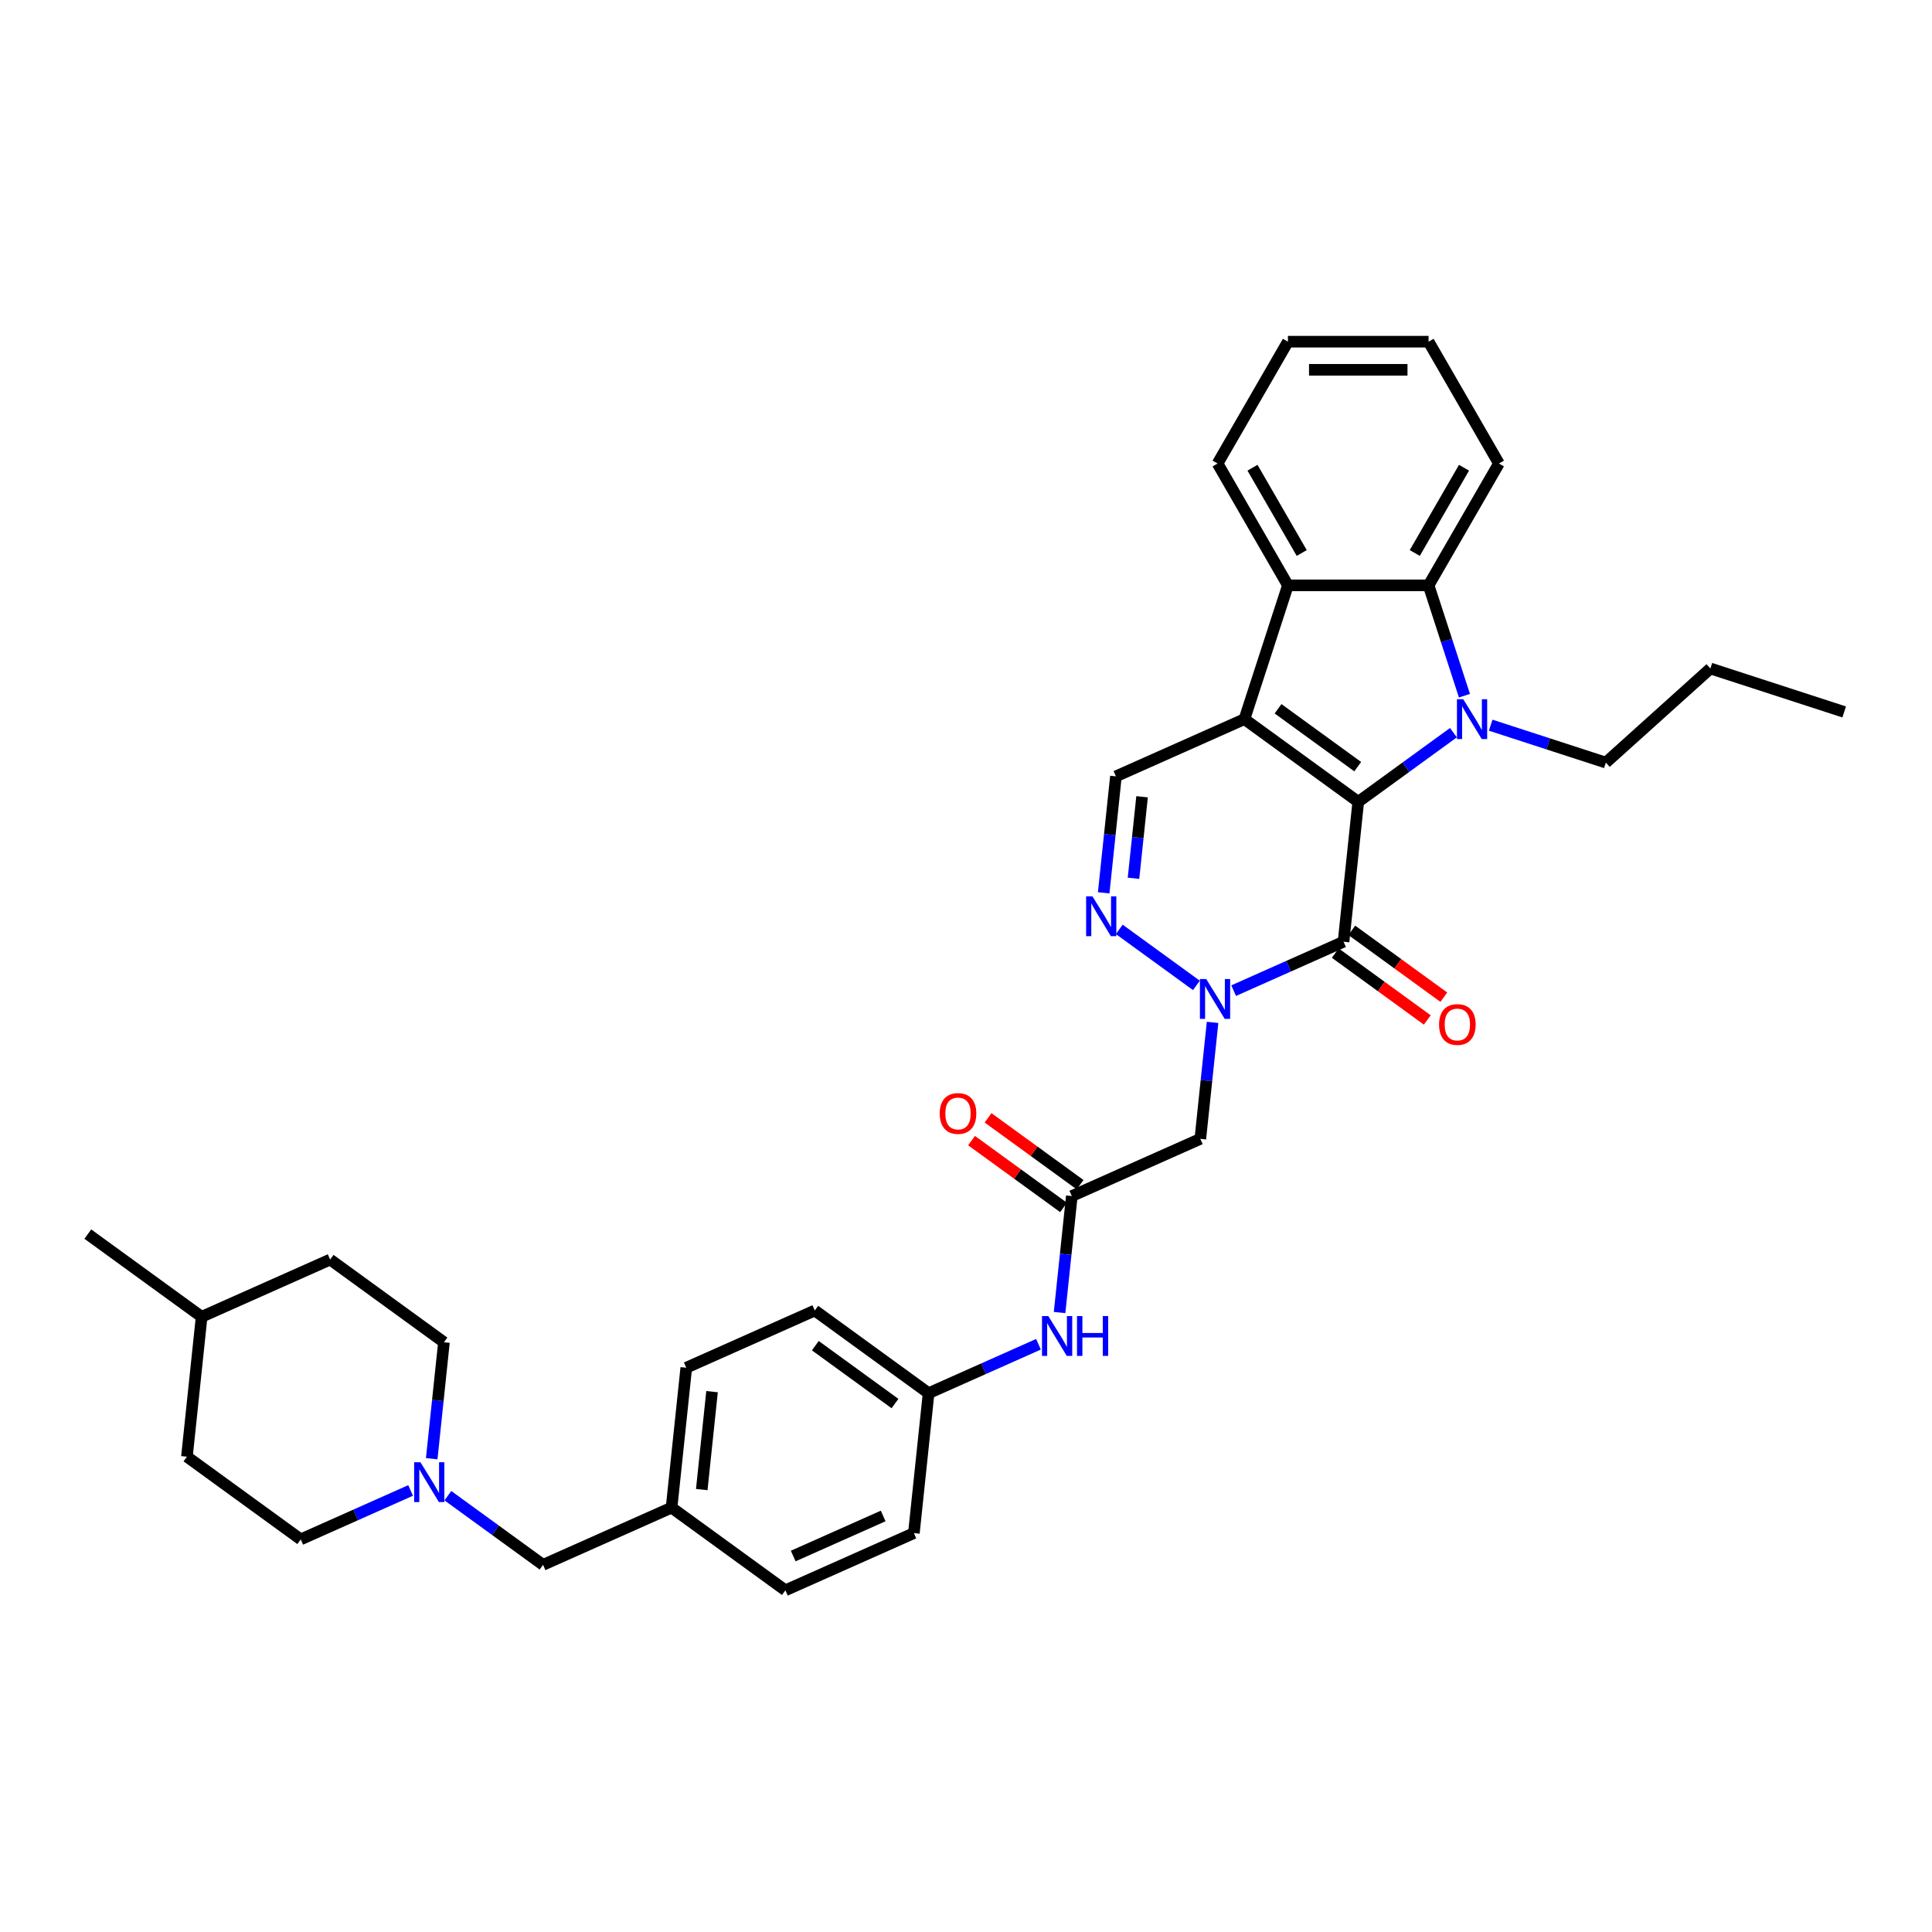 <?xml version='1.0' encoding='iso-8859-1'?>
<svg version='1.1' baseProfile='full'
              xmlns='http://www.w3.org/2000/svg'
                      xmlns:rdkit='http://www.rdkit.org/xml'
                      xmlns:xlink='http://www.w3.org/1999/xlink'
                  xml:space='preserve'
width='1000px' height='1000px' viewBox='0 0 1000 1000'>
<!-- END OF HEADER -->
<rect style='opacity:1.0;fill:#FFFFFF;stroke:none' width='1000' height='1000' x='0' y='0'> </rect>
<path class='bond-0' d='M 703.028,415.022 L 644.12,372.223' style='fill:none;fill-rule:evenodd;stroke:#000000;stroke-width:6px;stroke-linecap:butt;stroke-linejoin:miter;stroke-opacity:1' />
<path class='bond-0' d='M 702.751,396.82 L 661.516,366.861' style='fill:none;fill-rule:evenodd;stroke:#000000;stroke-width:6px;stroke-linecap:butt;stroke-linejoin:miter;stroke-opacity:1' />
<path class='bond-1' d='M 703.028,415.022 L 727.661,397.124' style='fill:none;fill-rule:evenodd;stroke:#000000;stroke-width:6px;stroke-linecap:butt;stroke-linejoin:miter;stroke-opacity:1' />
<path class='bond-1' d='M 727.661,397.124 L 752.295,379.227' style='fill:none;fill-rule:evenodd;stroke:#0000FF;stroke-width:6px;stroke-linecap:butt;stroke-linejoin:miter;stroke-opacity:1' />
<path class='bond-2' d='M 703.028,415.022 L 695.417,487.436' style='fill:none;fill-rule:evenodd;stroke:#000000;stroke-width:6px;stroke-linecap:butt;stroke-linejoin:miter;stroke-opacity:1' />
<path class='bond-5' d='M 644.12,372.223 L 666.621,302.973' style='fill:none;fill-rule:evenodd;stroke:#000000;stroke-width:6px;stroke-linecap:butt;stroke-linejoin:miter;stroke-opacity:1' />
<path class='bond-7' d='M 644.12,372.223 L 577.602,401.839' style='fill:none;fill-rule:evenodd;stroke:#000000;stroke-width:6px;stroke-linecap:butt;stroke-linejoin:miter;stroke-opacity:1' />
<path class='bond-6' d='M 757.994,360.092 L 748.714,331.533' style='fill:none;fill-rule:evenodd;stroke:#0000FF;stroke-width:6px;stroke-linecap:butt;stroke-linejoin:miter;stroke-opacity:1' />
<path class='bond-6' d='M 748.714,331.533 L 739.434,302.973' style='fill:none;fill-rule:evenodd;stroke:#000000;stroke-width:6px;stroke-linecap:butt;stroke-linejoin:miter;stroke-opacity:1' />
<path class='bond-15' d='M 771.576,375.355 L 801.38,385.039' style='fill:none;fill-rule:evenodd;stroke:#0000FF;stroke-width:6px;stroke-linecap:butt;stroke-linejoin:miter;stroke-opacity:1' />
<path class='bond-15' d='M 801.38,385.039 L 831.185,394.723' style='fill:none;fill-rule:evenodd;stroke:#000000;stroke-width:6px;stroke-linecap:butt;stroke-linejoin:miter;stroke-opacity:1' />
<path class='bond-3' d='M 695.417,487.436 L 666.978,500.098' style='fill:none;fill-rule:evenodd;stroke:#000000;stroke-width:6px;stroke-linecap:butt;stroke-linejoin:miter;stroke-opacity:1' />
<path class='bond-3' d='M 666.978,500.098 L 638.539,512.76' style='fill:none;fill-rule:evenodd;stroke:#0000FF;stroke-width:6px;stroke-linecap:butt;stroke-linejoin:miter;stroke-opacity:1' />
<path class='bond-11' d='M 691.137,493.327 L 714.947,510.626' style='fill:none;fill-rule:evenodd;stroke:#000000;stroke-width:6px;stroke-linecap:butt;stroke-linejoin:miter;stroke-opacity:1' />
<path class='bond-11' d='M 714.947,510.626 L 738.758,527.926' style='fill:none;fill-rule:evenodd;stroke:#FF0000;stroke-width:6px;stroke-linecap:butt;stroke-linejoin:miter;stroke-opacity:1' />
<path class='bond-11' d='M 699.696,481.545 L 723.507,498.845' style='fill:none;fill-rule:evenodd;stroke:#000000;stroke-width:6px;stroke-linecap:butt;stroke-linejoin:miter;stroke-opacity:1' />
<path class='bond-11' d='M 723.507,498.845 L 747.318,516.144' style='fill:none;fill-rule:evenodd;stroke:#FF0000;stroke-width:6px;stroke-linecap:butt;stroke-linejoin:miter;stroke-opacity:1' />
<path class='bond-4' d='M 619.258,510.048 L 579.333,481.041' style='fill:none;fill-rule:evenodd;stroke:#0000FF;stroke-width:6px;stroke-linecap:butt;stroke-linejoin:miter;stroke-opacity:1' />
<path class='bond-8' d='M 627.623,529.183 L 624.455,559.325' style='fill:none;fill-rule:evenodd;stroke:#0000FF;stroke-width:6px;stroke-linecap:butt;stroke-linejoin:miter;stroke-opacity:1' />
<path class='bond-8' d='M 624.455,559.325 L 621.287,589.467' style='fill:none;fill-rule:evenodd;stroke:#000000;stroke-width:6px;stroke-linecap:butt;stroke-linejoin:miter;stroke-opacity:1' />
<path class='bond-35' d='M 571.266,462.123 L 574.434,431.981' style='fill:none;fill-rule:evenodd;stroke:#0000FF;stroke-width:6px;stroke-linecap:butt;stroke-linejoin:miter;stroke-opacity:1' />
<path class='bond-35' d='M 574.434,431.981 L 577.602,401.839' style='fill:none;fill-rule:evenodd;stroke:#000000;stroke-width:6px;stroke-linecap:butt;stroke-linejoin:miter;stroke-opacity:1' />
<path class='bond-35' d='M 586.699,454.602 L 588.917,433.503' style='fill:none;fill-rule:evenodd;stroke:#0000FF;stroke-width:6px;stroke-linecap:butt;stroke-linejoin:miter;stroke-opacity:1' />
<path class='bond-35' d='M 588.917,433.503 L 591.134,412.404' style='fill:none;fill-rule:evenodd;stroke:#000000;stroke-width:6px;stroke-linecap:butt;stroke-linejoin:miter;stroke-opacity:1' />
<path class='bond-21' d='M 666.621,302.973 L 630.214,239.915' style='fill:none;fill-rule:evenodd;stroke:#000000;stroke-width:6px;stroke-linecap:butt;stroke-linejoin:miter;stroke-opacity:1' />
<path class='bond-21' d='M 673.772,286.233 L 648.287,242.092' style='fill:none;fill-rule:evenodd;stroke:#000000;stroke-width:6px;stroke-linecap:butt;stroke-linejoin:miter;stroke-opacity:1' />
<path class='bond-34' d='M 666.621,302.973 L 739.434,302.973' style='fill:none;fill-rule:evenodd;stroke:#000000;stroke-width:6px;stroke-linecap:butt;stroke-linejoin:miter;stroke-opacity:1' />
<path class='bond-20' d='M 739.434,302.973 L 775.841,239.915' style='fill:none;fill-rule:evenodd;stroke:#000000;stroke-width:6px;stroke-linecap:butt;stroke-linejoin:miter;stroke-opacity:1' />
<path class='bond-20' d='M 732.284,286.233 L 757.768,242.092' style='fill:none;fill-rule:evenodd;stroke:#000000;stroke-width:6px;stroke-linecap:butt;stroke-linejoin:miter;stroke-opacity:1' />
<path class='bond-9' d='M 621.287,589.467 L 554.769,619.083' style='fill:none;fill-rule:evenodd;stroke:#000000;stroke-width:6px;stroke-linecap:butt;stroke-linejoin:miter;stroke-opacity:1' />
<path class='bond-12' d='M 554.769,619.083 L 551.601,649.224' style='fill:none;fill-rule:evenodd;stroke:#000000;stroke-width:6px;stroke-linecap:butt;stroke-linejoin:miter;stroke-opacity:1' />
<path class='bond-12' d='M 551.601,649.224 L 548.433,679.366' style='fill:none;fill-rule:evenodd;stroke:#0000FF;stroke-width:6px;stroke-linecap:butt;stroke-linejoin:miter;stroke-opacity:1' />
<path class='bond-13' d='M 559.049,613.192 L 535.238,595.892' style='fill:none;fill-rule:evenodd;stroke:#000000;stroke-width:6px;stroke-linecap:butt;stroke-linejoin:miter;stroke-opacity:1' />
<path class='bond-13' d='M 535.238,595.892 L 511.427,578.593' style='fill:none;fill-rule:evenodd;stroke:#FF0000;stroke-width:6px;stroke-linecap:butt;stroke-linejoin:miter;stroke-opacity:1' />
<path class='bond-13' d='M 550.489,624.973 L 526.678,607.674' style='fill:none;fill-rule:evenodd;stroke:#000000;stroke-width:6px;stroke-linecap:butt;stroke-linejoin:miter;stroke-opacity:1' />
<path class='bond-13' d='M 526.678,607.674 L 502.868,590.374' style='fill:none;fill-rule:evenodd;stroke:#FF0000;stroke-width:6px;stroke-linecap:butt;stroke-linejoin:miter;stroke-opacity:1' />
<path class='bond-10' d='M 231.817,774.166 L 256.45,792.064' style='fill:none;fill-rule:evenodd;stroke:#0000FF;stroke-width:6px;stroke-linecap:butt;stroke-linejoin:miter;stroke-opacity:1' />
<path class='bond-10' d='M 256.45,792.064 L 281.084,809.961' style='fill:none;fill-rule:evenodd;stroke:#000000;stroke-width:6px;stroke-linecap:butt;stroke-linejoin:miter;stroke-opacity:1' />
<path class='bond-17' d='M 223.452,755.031 L 226.62,724.889' style='fill:none;fill-rule:evenodd;stroke:#0000FF;stroke-width:6px;stroke-linecap:butt;stroke-linejoin:miter;stroke-opacity:1' />
<path class='bond-17' d='M 226.62,724.889 L 229.788,694.747' style='fill:none;fill-rule:evenodd;stroke:#000000;stroke-width:6px;stroke-linecap:butt;stroke-linejoin:miter;stroke-opacity:1' />
<path class='bond-18' d='M 212.536,771.454 L 184.097,784.116' style='fill:none;fill-rule:evenodd;stroke:#0000FF;stroke-width:6px;stroke-linecap:butt;stroke-linejoin:miter;stroke-opacity:1' />
<path class='bond-18' d='M 184.097,784.116 L 155.658,796.778' style='fill:none;fill-rule:evenodd;stroke:#000000;stroke-width:6px;stroke-linecap:butt;stroke-linejoin:miter;stroke-opacity:1' />
<path class='bond-16' d='M 537.517,695.789 L 509.078,708.451' style='fill:none;fill-rule:evenodd;stroke:#0000FF;stroke-width:6px;stroke-linecap:butt;stroke-linejoin:miter;stroke-opacity:1' />
<path class='bond-16' d='M 509.078,708.451 L 480.639,721.113' style='fill:none;fill-rule:evenodd;stroke:#000000;stroke-width:6px;stroke-linecap:butt;stroke-linejoin:miter;stroke-opacity:1' />
<path class='bond-14' d='M 281.084,809.961 L 347.602,780.345' style='fill:none;fill-rule:evenodd;stroke:#000000;stroke-width:6px;stroke-linecap:butt;stroke-linejoin:miter;stroke-opacity:1' />
<path class='bond-29' d='M 831.185,394.723 L 885.296,346.002' style='fill:none;fill-rule:evenodd;stroke:#000000;stroke-width:6px;stroke-linecap:butt;stroke-linejoin:miter;stroke-opacity:1' />
<path class='bond-22' d='M 480.639,721.113 L 421.732,678.314' style='fill:none;fill-rule:evenodd;stroke:#000000;stroke-width:6px;stroke-linecap:butt;stroke-linejoin:miter;stroke-opacity:1' />
<path class='bond-22' d='M 463.243,726.475 L 422.008,696.516' style='fill:none;fill-rule:evenodd;stroke:#000000;stroke-width:6px;stroke-linecap:butt;stroke-linejoin:miter;stroke-opacity:1' />
<path class='bond-23' d='M 480.639,721.113 L 473.028,793.528' style='fill:none;fill-rule:evenodd;stroke:#000000;stroke-width:6px;stroke-linecap:butt;stroke-linejoin:miter;stroke-opacity:1' />
<path class='bond-27' d='M 229.788,694.747 L 170.88,651.949' style='fill:none;fill-rule:evenodd;stroke:#000000;stroke-width:6px;stroke-linecap:butt;stroke-linejoin:miter;stroke-opacity:1' />
<path class='bond-26' d='M 155.658,796.778 L 96.751,753.979' style='fill:none;fill-rule:evenodd;stroke:#000000;stroke-width:6px;stroke-linecap:butt;stroke-linejoin:miter;stroke-opacity:1' />
<path class='bond-19' d='M 347.602,780.345 L 406.51,823.144' style='fill:none;fill-rule:evenodd;stroke:#000000;stroke-width:6px;stroke-linecap:butt;stroke-linejoin:miter;stroke-opacity:1' />
<path class='bond-37' d='M 347.602,780.345 L 355.213,707.93' style='fill:none;fill-rule:evenodd;stroke:#000000;stroke-width:6px;stroke-linecap:butt;stroke-linejoin:miter;stroke-opacity:1' />
<path class='bond-37' d='M 363.227,771.005 L 368.555,720.315' style='fill:none;fill-rule:evenodd;stroke:#000000;stroke-width:6px;stroke-linecap:butt;stroke-linejoin:miter;stroke-opacity:1' />
<path class='bond-32' d='M 775.841,239.915 L 739.434,176.856' style='fill:none;fill-rule:evenodd;stroke:#000000;stroke-width:6px;stroke-linecap:butt;stroke-linejoin:miter;stroke-opacity:1' />
<path class='bond-31' d='M 630.214,239.915 L 666.621,176.856' style='fill:none;fill-rule:evenodd;stroke:#000000;stroke-width:6px;stroke-linecap:butt;stroke-linejoin:miter;stroke-opacity:1' />
<path class='bond-24' d='M 421.732,678.314 L 355.213,707.93' style='fill:none;fill-rule:evenodd;stroke:#000000;stroke-width:6px;stroke-linecap:butt;stroke-linejoin:miter;stroke-opacity:1' />
<path class='bond-25' d='M 473.028,793.528 L 406.51,823.144' style='fill:none;fill-rule:evenodd;stroke:#000000;stroke-width:6px;stroke-linecap:butt;stroke-linejoin:miter;stroke-opacity:1' />
<path class='bond-25' d='M 457.127,784.666 L 410.564,805.397' style='fill:none;fill-rule:evenodd;stroke:#000000;stroke-width:6px;stroke-linecap:butt;stroke-linejoin:miter;stroke-opacity:1' />
<path class='bond-28' d='M 96.751,753.979 L 104.362,681.565' style='fill:none;fill-rule:evenodd;stroke:#000000;stroke-width:6px;stroke-linecap:butt;stroke-linejoin:miter;stroke-opacity:1' />
<path class='bond-38' d='M 170.88,651.949 L 104.362,681.565' style='fill:none;fill-rule:evenodd;stroke:#000000;stroke-width:6px;stroke-linecap:butt;stroke-linejoin:miter;stroke-opacity:1' />
<path class='bond-30' d='M 104.362,681.565 L 45.455,638.766' style='fill:none;fill-rule:evenodd;stroke:#000000;stroke-width:6px;stroke-linecap:butt;stroke-linejoin:miter;stroke-opacity:1' />
<path class='bond-33' d='M 885.296,346.002 L 954.545,368.502' style='fill:none;fill-rule:evenodd;stroke:#000000;stroke-width:6px;stroke-linecap:butt;stroke-linejoin:miter;stroke-opacity:1' />
<path class='bond-36' d='M 666.621,176.856 L 739.434,176.856' style='fill:none;fill-rule:evenodd;stroke:#000000;stroke-width:6px;stroke-linecap:butt;stroke-linejoin:miter;stroke-opacity:1' />
<path class='bond-36' d='M 677.543,191.419 L 728.512,191.419' style='fill:none;fill-rule:evenodd;stroke:#000000;stroke-width:6px;stroke-linecap:butt;stroke-linejoin:miter;stroke-opacity:1' />
<path  class='atom-2' d='M 757.377 361.912
L 764.134 372.834
Q 764.804 373.912, 765.882 375.864
Q 766.959 377.815, 767.017 377.931
L 767.017 361.912
L 769.755 361.912
L 769.755 382.533
L 766.93 382.533
L 759.678 370.592
Q 758.833 369.194, 757.93 367.592
Q 757.057 365.99, 756.794 365.495
L 756.794 382.533
L 754.115 382.533
L 754.115 361.912
L 757.377 361.912
' fill='#0000FF'/>
<path  class='atom-4' d='M 624.34 506.742
L 631.097 517.664
Q 631.767 518.741, 632.845 520.693
Q 633.922 522.644, 633.981 522.761
L 633.981 506.742
L 636.718 506.742
L 636.718 527.362
L 633.893 527.362
L 626.641 515.421
Q 625.796 514.023, 624.893 512.421
Q 624.02 510.819, 623.758 510.324
L 623.758 527.362
L 621.078 527.362
L 621.078 506.742
L 624.34 506.742
' fill='#0000FF'/>
<path  class='atom-5' d='M 565.433 463.943
L 572.19 474.865
Q 572.86 475.943, 573.937 477.894
Q 575.015 479.845, 575.073 479.962
L 575.073 463.943
L 577.811 463.943
L 577.811 484.564
L 574.986 484.564
L 567.734 472.622
Q 566.889 471.224, 565.986 469.622
Q 565.112 468.021, 564.85 467.525
L 564.85 484.564
L 562.171 484.564
L 562.171 463.943
L 565.433 463.943
' fill='#0000FF'/>
<path  class='atom-11' d='M 217.618 756.852
L 224.376 767.774
Q 225.045 768.851, 226.123 770.803
Q 227.201 772.754, 227.259 772.871
L 227.259 756.852
L 229.997 756.852
L 229.997 777.472
L 227.172 777.472
L 219.919 765.531
Q 219.075 764.133, 218.172 762.531
Q 217.298 760.929, 217.036 760.434
L 217.036 777.472
L 214.356 777.472
L 214.356 756.852
L 217.618 756.852
' fill='#0000FF'/>
<path  class='atom-12' d='M 744.858 530.293
Q 744.858 525.342, 747.305 522.575
Q 749.751 519.808, 754.324 519.808
Q 758.897 519.808, 761.343 522.575
Q 763.79 525.342, 763.79 530.293
Q 763.79 535.303, 761.314 538.157
Q 758.838 540.982, 754.324 540.982
Q 749.78 540.982, 747.305 538.157
Q 744.858 535.332, 744.858 530.293
M 754.324 538.652
Q 757.469 538.652, 759.159 536.555
Q 760.877 534.429, 760.877 530.293
Q 760.877 526.245, 759.159 524.206
Q 757.469 522.138, 754.324 522.138
Q 751.178 522.138, 749.46 524.177
Q 747.771 526.215, 747.771 530.293
Q 747.771 534.458, 749.46 536.555
Q 751.178 538.652, 754.324 538.652
' fill='#FF0000'/>
<path  class='atom-13' d='M 542.599 681.187
L 549.357 692.109
Q 550.026 693.186, 551.104 695.138
Q 552.182 697.089, 552.24 697.206
L 552.24 681.187
L 554.978 681.187
L 554.978 701.808
L 552.153 701.808
L 544.9 689.866
Q 544.056 688.468, 543.153 686.866
Q 542.279 685.264, 542.017 684.769
L 542.017 701.808
L 539.337 701.808
L 539.337 681.187
L 542.599 681.187
' fill='#0000FF'/>
<path  class='atom-13' d='M 557.453 681.187
L 560.249 681.187
L 560.249 689.953
L 570.793 689.953
L 570.793 681.187
L 573.589 681.187
L 573.589 701.808
L 570.793 701.808
L 570.793 692.284
L 560.249 692.284
L 560.249 701.808
L 557.453 701.808
L 557.453 681.187
' fill='#0000FF'/>
<path  class='atom-14' d='M 486.396 576.342
Q 486.396 571.391, 488.842 568.624
Q 491.289 565.857, 495.861 565.857
Q 500.434 565.857, 502.881 568.624
Q 505.327 571.391, 505.327 576.342
Q 505.327 581.352, 502.851 584.206
Q 500.376 587.031, 495.861 587.031
Q 491.318 587.031, 488.842 584.206
Q 486.396 581.381, 486.396 576.342
M 495.861 584.701
Q 499.007 584.701, 500.696 582.604
Q 502.415 580.478, 502.415 576.342
Q 502.415 572.294, 500.696 570.255
Q 499.007 568.187, 495.861 568.187
Q 492.716 568.187, 490.997 570.226
Q 489.308 572.265, 489.308 576.342
Q 489.308 580.507, 490.997 582.604
Q 492.716 584.701, 495.861 584.701
' fill='#FF0000'/>
</svg>
